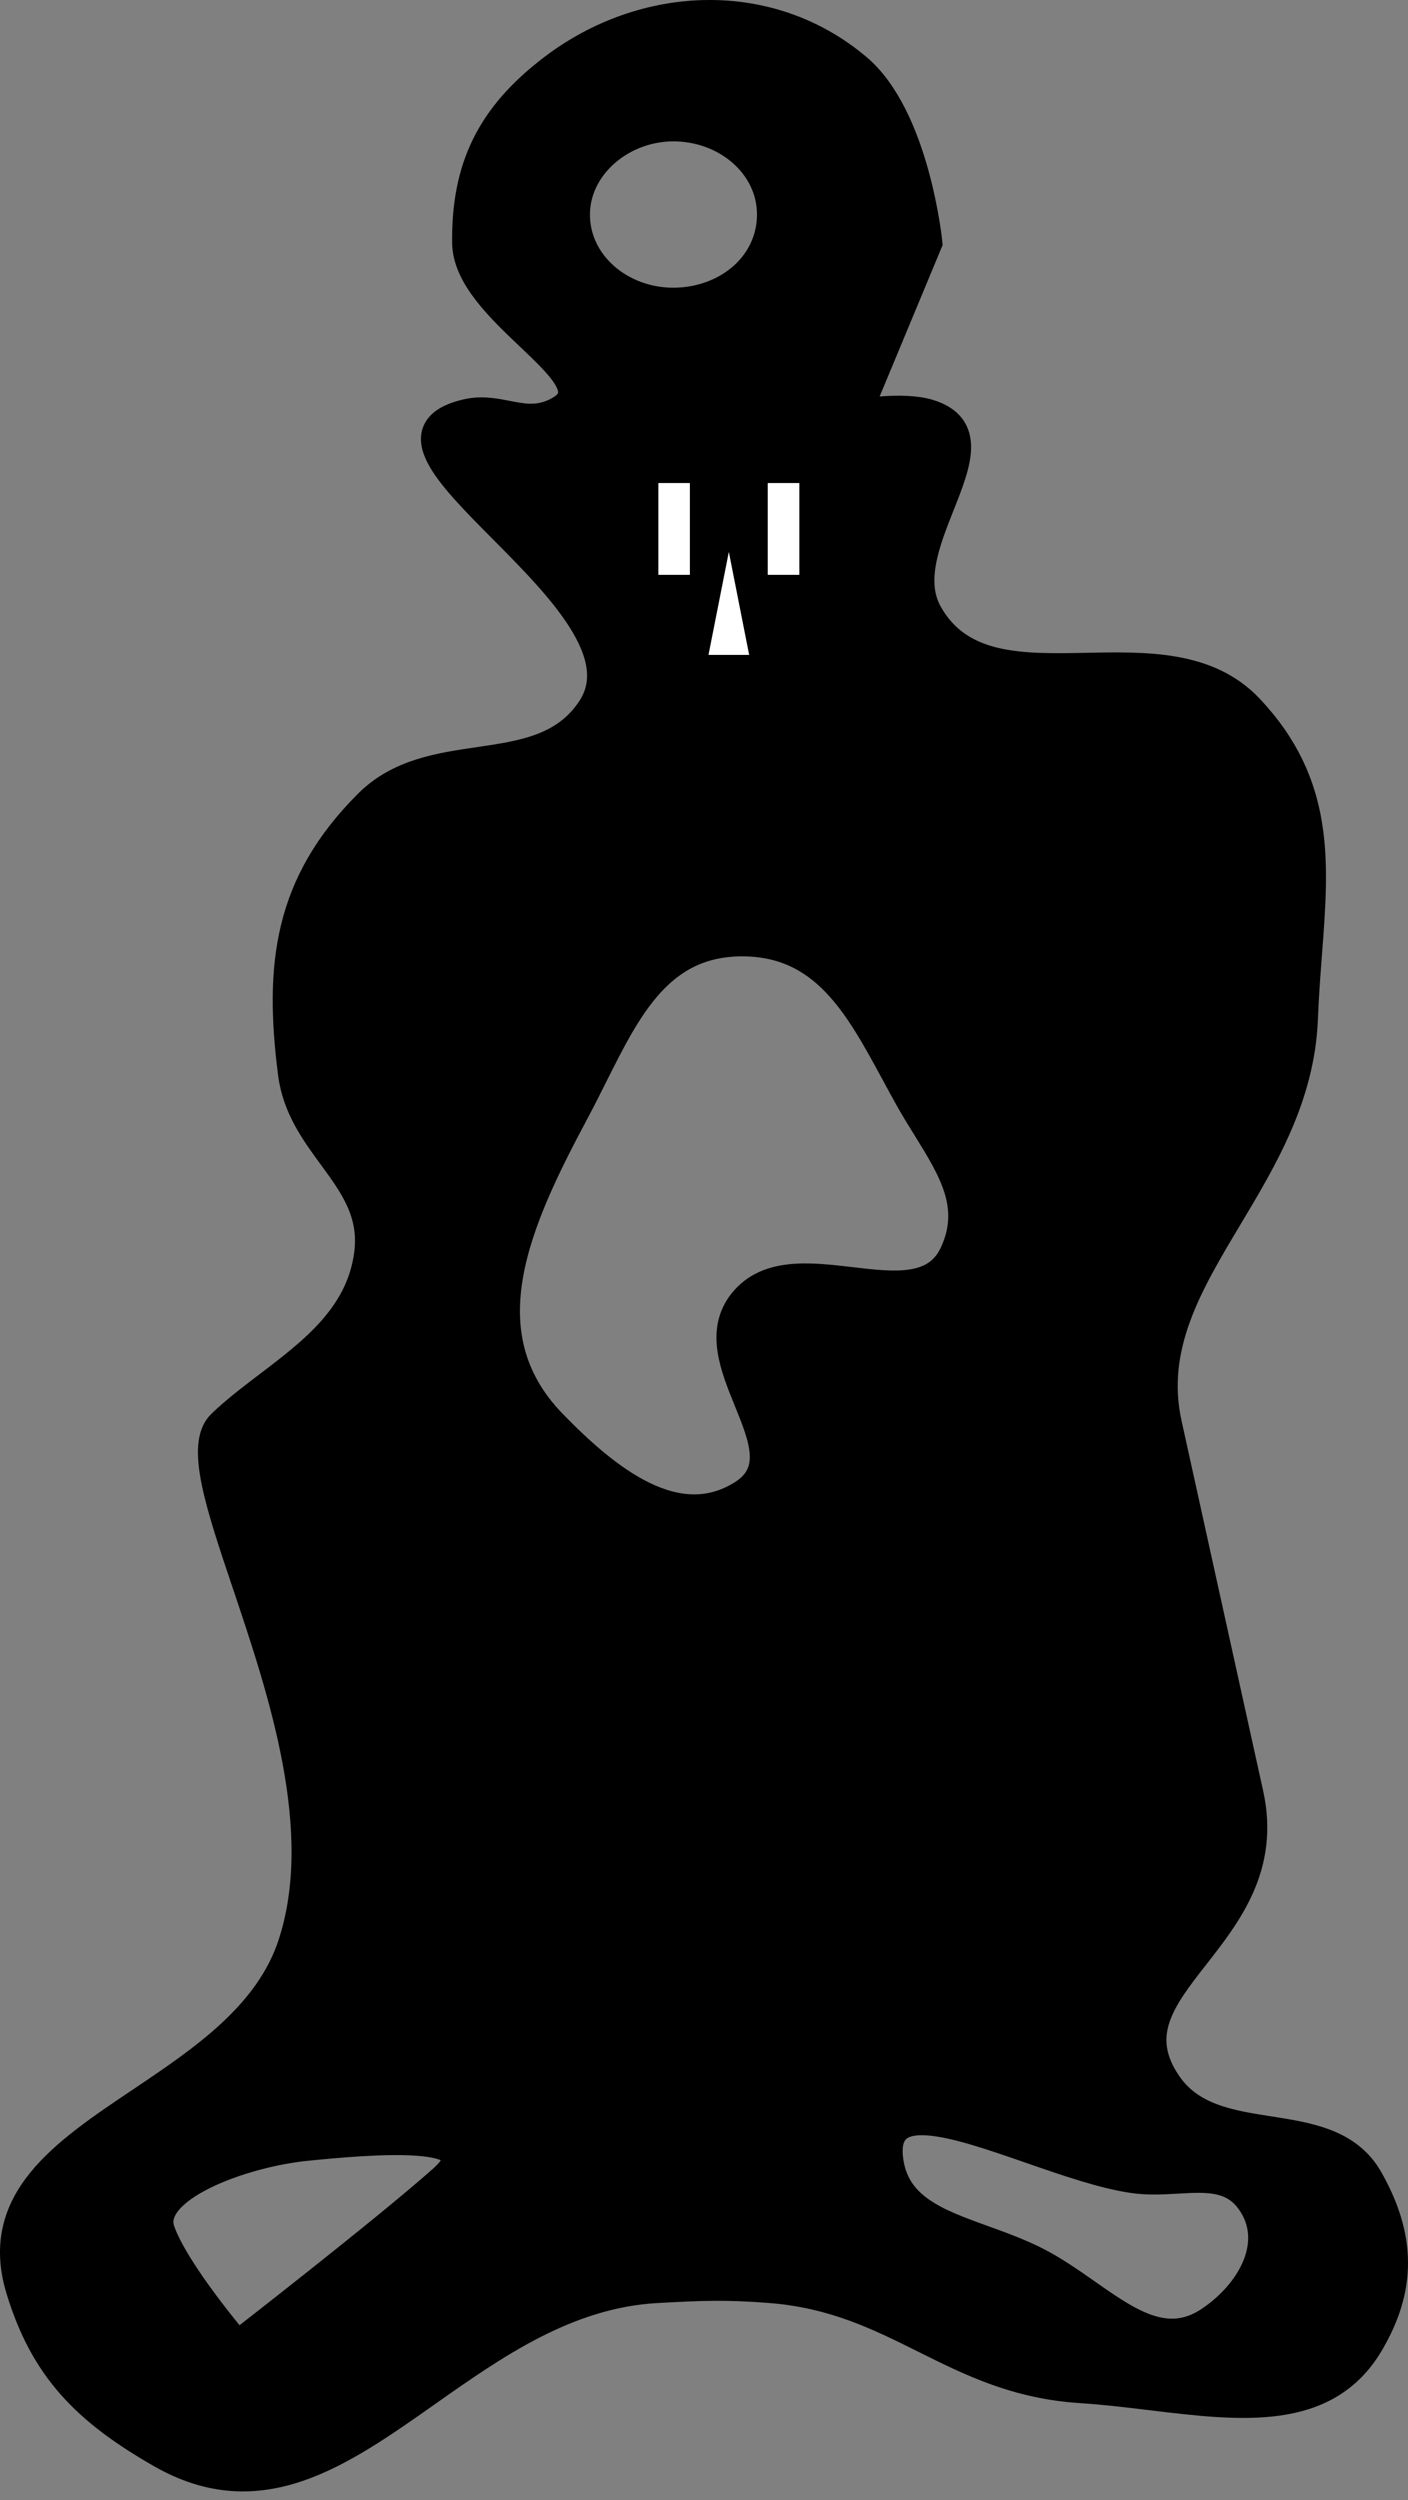 <svg width="102" height="181" viewBox="0 0 102 181" fill="none" xmlns="http://www.w3.org/2000/svg">
<rect x="0" y="0" width="102" height="181" fill="#808080" stroke="none"/>
<path fill-rule="evenodd" clip-rule="evenodd" d="M40.063 4.906C35.491 8.37 33.689 12.141 33.755 17.584C33.784 20.03 36.23 22.353 38.353 24.369C40.844 26.735 42.89 28.678 40.063 29.9C38.864 30.418 37.82 30.215 36.74 30.004C35.812 29.823 34.857 29.637 33.755 29.9C29.129 31.001 32.415 34.308 36.381 38.3C40.509 42.454 45.373 47.349 42.823 51.271C40.944 54.162 37.868 54.613 34.688 55.079C31.831 55.498 28.89 55.929 26.657 58.153C20.835 63.955 20.133 69.876 21.137 77.713C21.455 80.188 22.774 81.989 24.051 83.73C25.573 85.808 27.034 87.801 26.657 90.753C26.09 95.205 22.689 97.79 19.427 100.269C18.22 101.187 17.031 102.09 16.012 103.069C14.422 104.594 15.906 108.999 17.808 114.648C20.422 122.411 23.826 132.522 21.137 140.74C19.455 145.881 14.664 149.096 10.177 152.108C4.589 155.858 -0.527 159.292 1.423 165.733C3.157 171.459 6.179 174.552 11.675 177.686C18.818 181.761 24.586 177.701 30.928 173.238C35.828 169.789 41.071 166.099 47.555 165.733C50.782 165.551 52.613 165.477 55.835 165.733C60.424 166.099 63.704 167.733 66.974 169.363C70.305 171.023 73.626 172.678 78.309 172.978C79.994 173.085 81.695 173.291 83.369 173.493C89.904 174.283 96.036 175.024 99.207 169.718C101.651 165.625 101.544 161.909 99.207 157.764C97.707 155.105 94.843 154.657 91.94 154.203C89.139 153.766 86.302 153.322 84.618 150.882C82.146 147.3 84.208 144.663 86.596 141.61C88.979 138.563 91.686 135.102 90.532 129.873L84.618 103.069C83.393 97.516 86.113 92.97 89.006 88.136C91.566 83.859 94.261 79.355 94.475 73.729C94.537 72.111 94.655 70.559 94.769 69.064C95.281 62.353 95.708 56.763 90.532 51.271C87.53 48.085 83.046 48.174 78.716 48.26C74.034 48.352 69.531 48.441 67.269 44.389C65.972 42.066 67.119 39.174 68.156 36.562C69.365 33.512 70.424 30.842 67.269 29.9C65.365 29.331 62.143 29.9 62.143 29.9L67.269 17.584C67.269 17.584 66.367 8.49 62.143 4.906C55.809 -0.468 46.716 -0.133 40.063 4.906ZM49.148 9.242C45.188 9.052 41.605 12.035 41.741 15.748C41.873 19.348 45.309 22.005 49.148 21.821C52.78 21.648 55.709 19.154 55.835 15.748C55.965 12.223 52.908 9.422 49.148 9.242ZM43.02 77.883C45.515 72.903 47.858 68.228 53.778 68.236C59.7 68.244 62.173 72.81 64.825 77.706C65.15 78.307 65.478 78.912 65.815 79.514C66.238 80.27 66.685 80.992 67.12 81.693C68.999 84.725 70.64 87.372 69.056 90.753C67.791 93.453 64.778 93.098 61.646 92.729C58.663 92.377 55.571 92.013 53.778 94.263C52.108 96.357 53.163 98.954 54.167 101.422C55.244 104.072 56.261 106.573 53.778 108.144C49.005 111.163 43.944 107.054 40.063 103.069C33.675 96.508 37.498 88.323 41.741 80.382C42.183 79.554 42.604 78.714 43.02 77.883ZM82.019 157.764C79.855 157.439 77.214 156.523 74.642 155.631C69.121 153.715 63.916 151.91 64.426 156.293C64.832 159.785 67.856 160.878 71.222 162.094C72.498 162.555 73.824 163.033 75.074 163.667C76.36 164.319 77.574 165.17 78.75 165.993C81.761 168.101 84.518 170.031 87.574 168.005C90.673 165.951 92.668 162.27 90.532 159.33C89.265 157.584 87.398 157.691 85.305 157.81C84.251 157.87 83.139 157.933 82.019 157.764ZM11.675 161.498C10.603 158.477 17.463 155.894 22.296 155.426L22.357 155.42C26.298 155.037 36.164 154.08 32.019 157.764C27.852 161.467 17.204 169.718 17.204 169.718C17.204 169.718 12.746 164.52 11.675 161.498Z" fill="black"/>
<path d="M90.532 129.873C88.222 119.405 86.928 113.536 84.618 103.069M90.532 129.873L84.618 103.069M90.532 129.873C91.686 135.102 88.979 138.563 86.596 141.61C84.208 144.663 82.146 147.3 84.618 150.882C86.302 153.322 89.139 153.766 91.94 154.203C94.843 154.657 97.707 155.105 99.207 157.764C101.544 161.909 101.651 165.625 99.207 169.718C96.036 175.024 89.904 174.283 83.369 173.493C81.695 173.291 79.994 173.085 78.309 172.978C73.626 172.678 70.305 171.023 66.974 169.363C63.704 167.733 60.424 166.099 55.835 165.733C52.613 165.477 50.782 165.551 47.555 165.733C41.071 166.099 35.828 169.789 30.928 173.238C24.586 177.701 18.818 181.761 11.675 177.686C6.179 174.552 3.157 171.459 1.423 165.733C-0.527 159.292 4.589 155.858 10.177 152.108C14.664 149.096 19.455 145.881 21.137 140.74C23.826 132.522 20.422 122.411 17.808 114.648C15.906 108.999 14.422 104.594 16.012 103.069C17.031 102.09 18.22 101.187 19.427 100.269C22.689 97.79 26.09 95.205 26.657 90.753C27.034 87.801 25.573 85.808 24.051 83.73C22.774 81.989 21.455 80.188 21.137 77.713C20.133 69.876 20.835 63.955 26.657 58.153C28.89 55.929 31.831 55.498 34.688 55.079C37.868 54.613 40.944 54.162 42.823 51.271C45.373 47.349 40.509 42.454 36.381 38.3C32.415 34.308 29.129 31.001 33.755 29.9C34.857 29.637 35.812 29.823 36.74 30.004C37.82 30.215 38.864 30.418 40.063 29.9C42.89 28.678 40.844 26.735 38.353 24.369C36.23 22.353 33.784 20.03 33.755 17.584C33.689 12.141 35.491 8.37 40.063 4.906C46.716 -0.133 55.809 -0.468 62.143 4.906C66.367 8.49 67.269 17.584 67.269 17.584L62.143 29.9C62.143 29.9 65.365 29.331 67.269 29.9C70.424 30.842 69.365 33.512 68.156 36.562C67.119 39.174 65.972 42.066 67.269 44.389C69.531 48.441 74.034 48.352 78.716 48.26C83.046 48.174 87.53 48.085 90.532 51.271C95.708 56.763 95.281 62.353 94.769 69.064C94.655 70.559 94.537 72.111 94.475 73.729C94.261 79.355 91.566 83.859 89.006 88.136C86.113 92.97 83.393 97.516 84.618 103.069M22.296 155.426C17.463 155.894 10.603 158.477 11.675 161.498C12.746 164.52 17.204 169.718 17.204 169.718C17.204 169.718 27.852 161.467 32.019 157.764C36.164 154.08 26.298 155.037 22.357 155.42M22.296 155.426L22.357 155.42M22.296 155.426C22.316 155.424 22.337 155.422 22.357 155.42M49.148 9.242C45.188 9.052 41.605 12.035 41.741 15.748C41.873 19.348 45.309 22.005 49.148 21.821C52.78 21.648 55.709 19.154 55.835 15.748C55.965 12.223 52.908 9.422 49.148 9.242ZM82.019 157.764C79.855 157.439 77.214 156.523 74.642 155.631C69.121 153.715 63.916 151.91 64.426 156.293C64.832 159.785 67.856 160.878 71.222 162.094C72.498 162.555 73.824 163.033 75.074 163.667C76.36 164.319 77.574 165.17 78.75 165.993C81.761 168.101 84.518 170.031 87.574 168.005C90.673 165.951 92.668 162.27 90.532 159.33C89.265 157.584 87.398 157.691 85.305 157.81C84.251 157.87 83.139 157.933 82.019 157.764ZM53.778 68.236C47.858 68.228 45.515 72.903 43.02 77.883C42.604 78.714 42.183 79.554 41.741 80.382C37.498 88.323 33.675 96.508 40.063 103.069C43.944 107.054 49.005 111.163 53.778 108.144C56.261 106.573 55.244 104.072 54.167 101.421C53.163 98.954 52.108 96.357 53.778 94.263C55.571 92.013 58.663 92.377 61.646 92.729C64.778 93.098 67.791 93.453 69.056 90.753C70.64 87.372 68.999 84.725 67.12 81.692C66.685 80.992 66.238 80.27 65.815 79.514C65.478 78.912 65.15 78.307 64.825 77.706C62.173 72.81 59.7 68.244 53.778 68.236Z" stroke="black" stroke-width="2"/>
<rect x="55.633" y="34.985" width="2.267" height="6.627" fill="white"/>
<rect x="55.633" y="34.985" width="2.267" height="6.627" fill="white"/>
<rect x="55.633" y="34.985" width="2.267" height="6.627" fill="white"/>
<rect x="47.697" y="34.985" width="2.267" height="6.627" fill="white"/>
<rect x="47.697" y="34.985" width="2.267" height="6.627" fill="white"/>
<rect x="47.697" y="34.985" width="2.267" height="6.627" fill="white"/>
<path d="M52.799 39.955L54.271 47.411H51.326L52.799 39.955Z" fill="white"/>
</svg>
